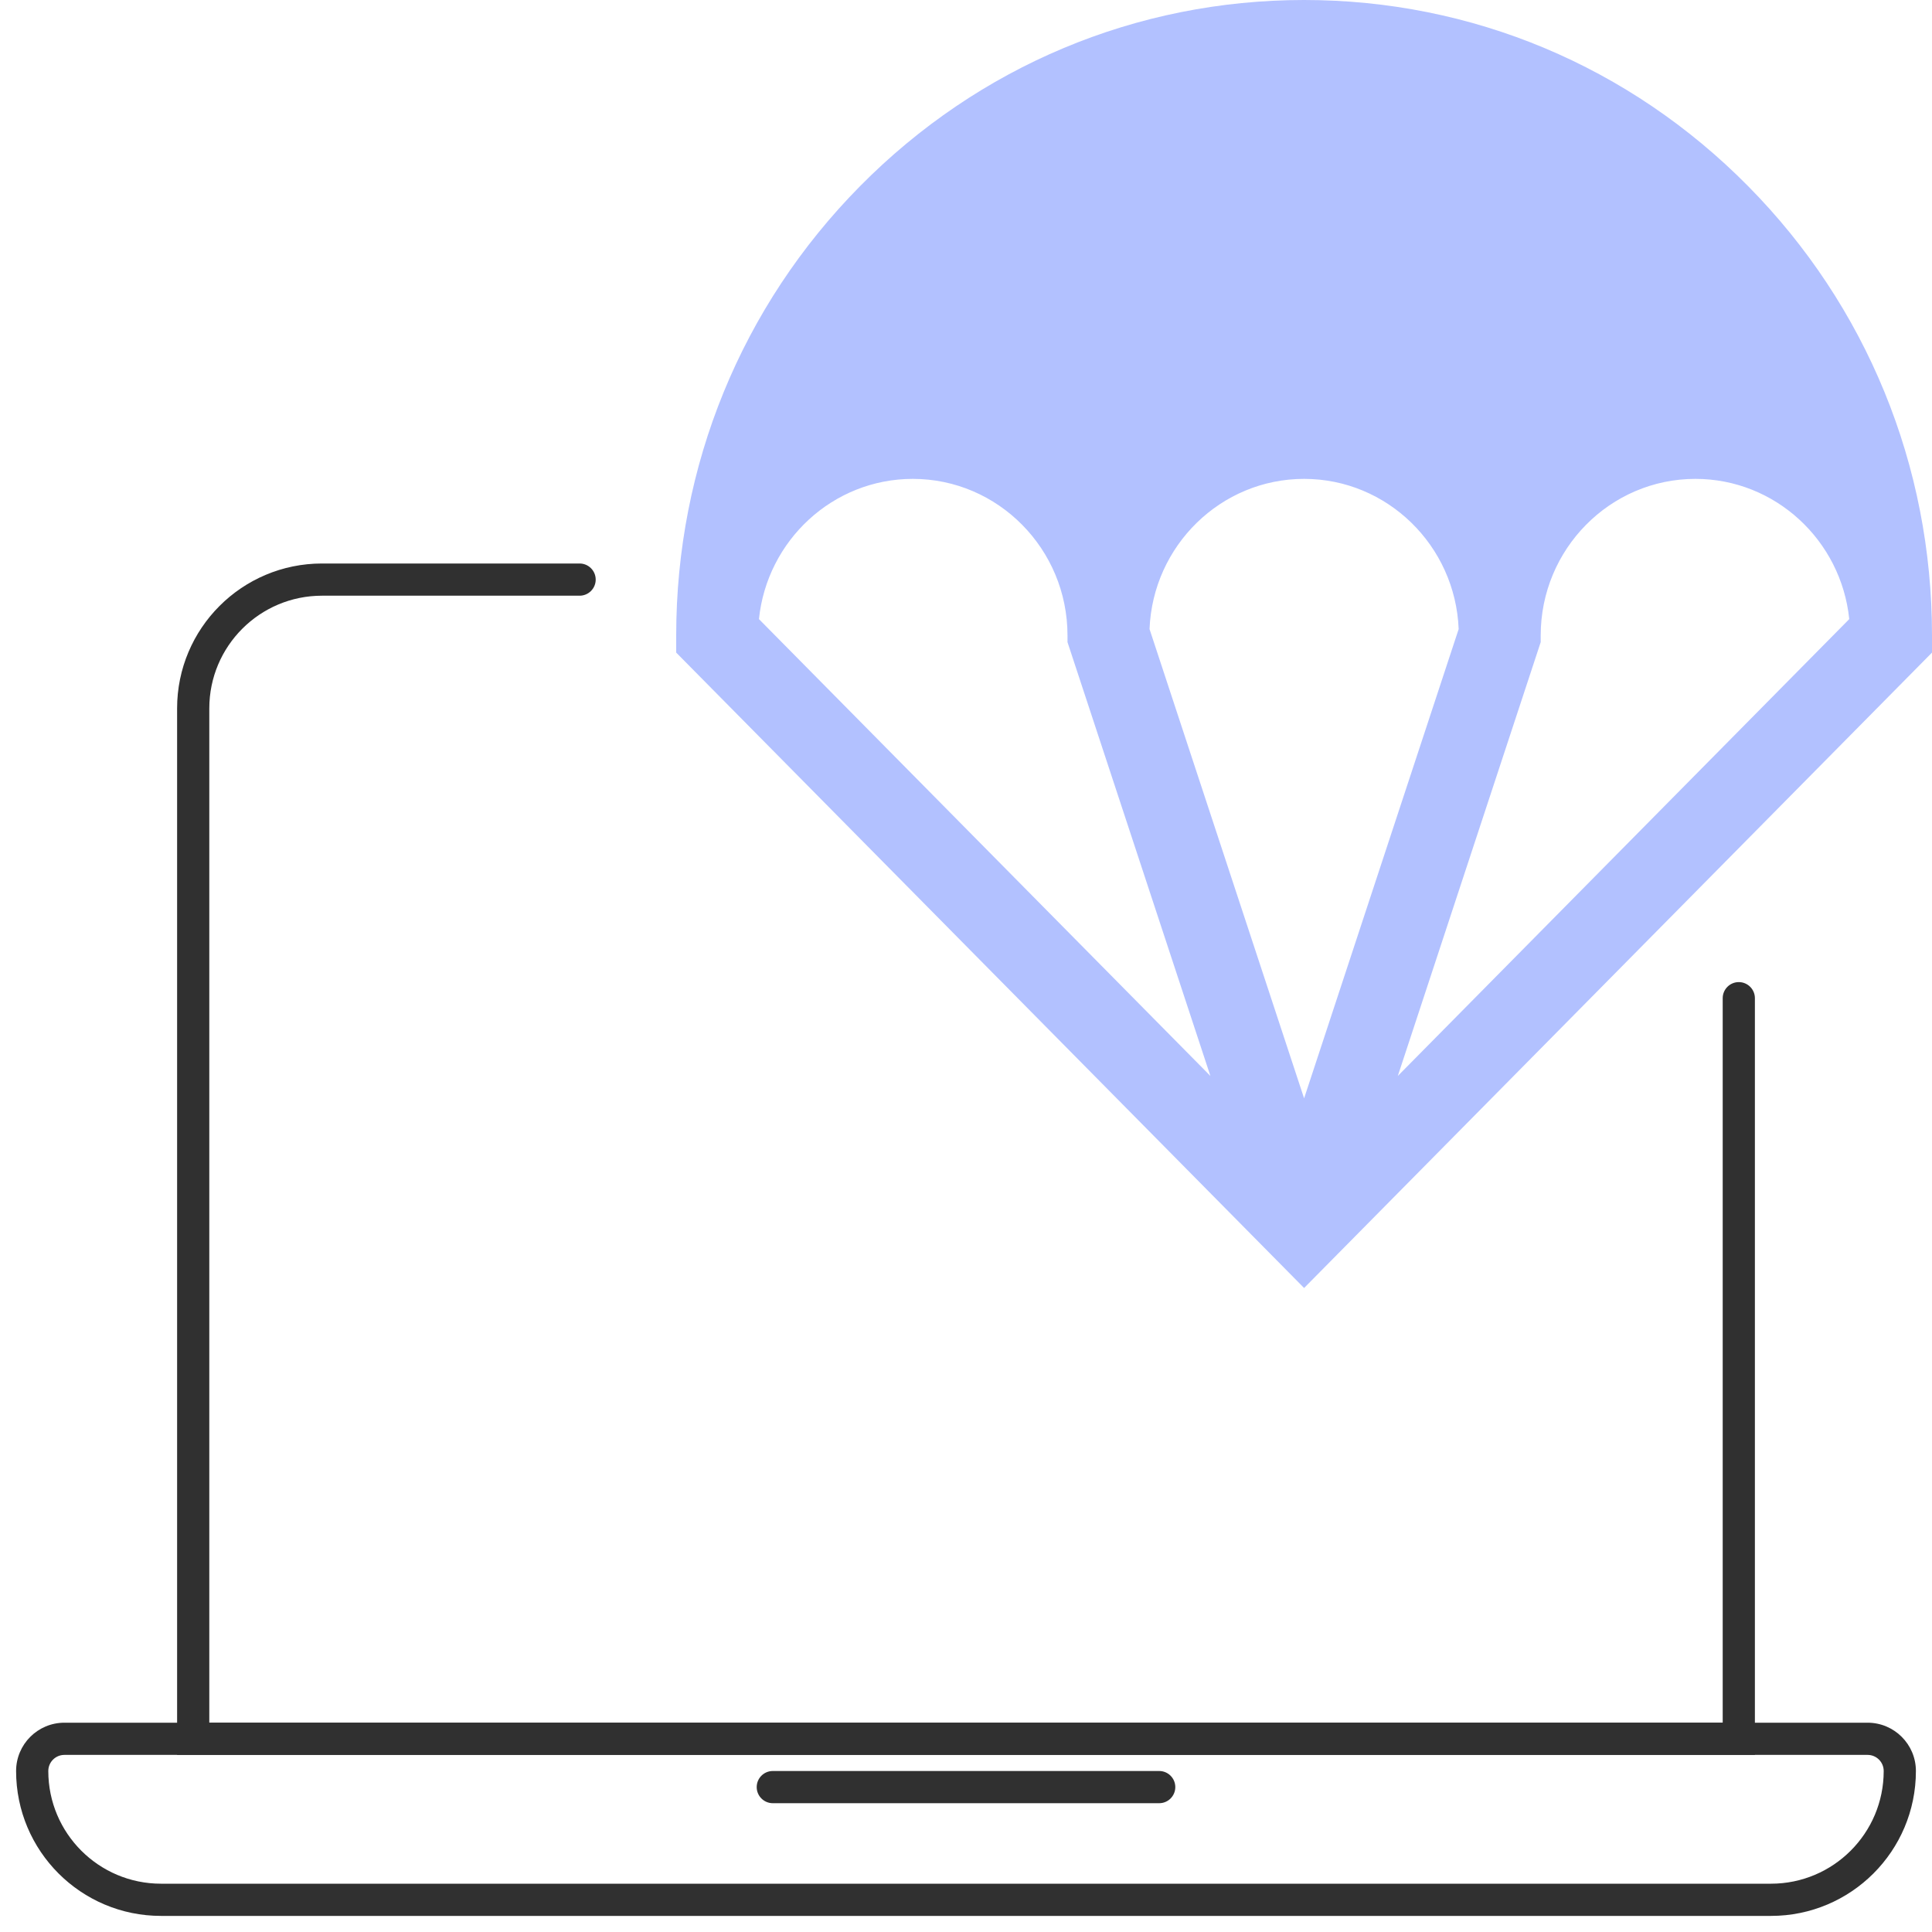 <?xml version="1.0" encoding="UTF-8"?>
<svg xmlns="http://www.w3.org/2000/svg" width="60" height="60" viewBox="0 0 60 60" fill="none">
  <g clip-path="url(#clip0_2402_3065)">
    <path fill-rule="evenodd" clip-rule="evenodd" d="M10 18.5C8.067 18.5 6.5 20.067 6.5 22V53.5H53.5V31C53.5 30.724 53.724 30.5 54 30.5C54.276 30.5 54.5 30.724 54.5 31V54.5H5.5V22C5.5 19.515 7.515 17.5 10 17.5H18C18.276 17.5 18.5 17.724 18.5 18C18.5 18.276 18.276 18.5 18 18.5H10Z" fill="#303030"></path>
    <path fill-rule="evenodd" clip-rule="evenodd" d="M2 54.5C1.724 54.5 1.5 54.724 1.5 55C1.5 56.933 3.067 58.5 5 58.5H55C56.933 58.5 58.5 56.933 58.5 55C58.5 54.724 58.276 54.5 58 54.5H2ZM0.5 55C0.5 54.172 1.172 53.5 2 53.5H58C58.828 53.5 59.5 54.172 59.5 55C59.5 57.485 57.485 59.5 55 59.5H5C2.515 59.5 0.5 57.485 0.5 55Z" fill="#303030"></path>
    <path fill-rule="evenodd" clip-rule="evenodd" d="M23.5 55.5C23.5 55.224 23.724 55 24 55H36C36.276 55 36.5 55.224 36.5 55.5C36.5 55.776 36.276 56 36 56H24C23.724 56 23.5 55.776 23.5 55.5Z" fill="#303030"></path>
    <path d="M54.288 5.78C50.605 2.053 45.709 0 40.5 0C35.291 0 30.394 2.053 26.711 5.78C23.028 9.507 21 14.463 21 19.733V20.267L40.5 40L60 20.267V19.733C60 14.463 57.972 9.507 54.288 5.78ZM23.57 19.227C23.821 16.783 25.868 14.872 28.348 14.872C30.997 14.872 33.152 17.053 33.152 19.733V19.942L37.59 33.415L23.57 19.227ZM35.7 19.537C35.802 16.947 37.916 14.872 40.5 14.872C43.084 14.872 45.198 16.947 45.3 19.537L40.5 34.11L35.7 19.537ZM43.41 33.415L47.848 19.942V19.733C47.848 17.053 50.003 14.872 52.652 14.872C55.132 14.872 57.179 16.783 57.43 19.227L43.41 33.415Z" fill="#B2C1FF"></path>
  </g>
  <defs>
    <clipPath id="clip0_2402_3065">
      <rect width="60" height="60" fill="white"></rect>
    </clipPath>
  </defs>
</svg>
